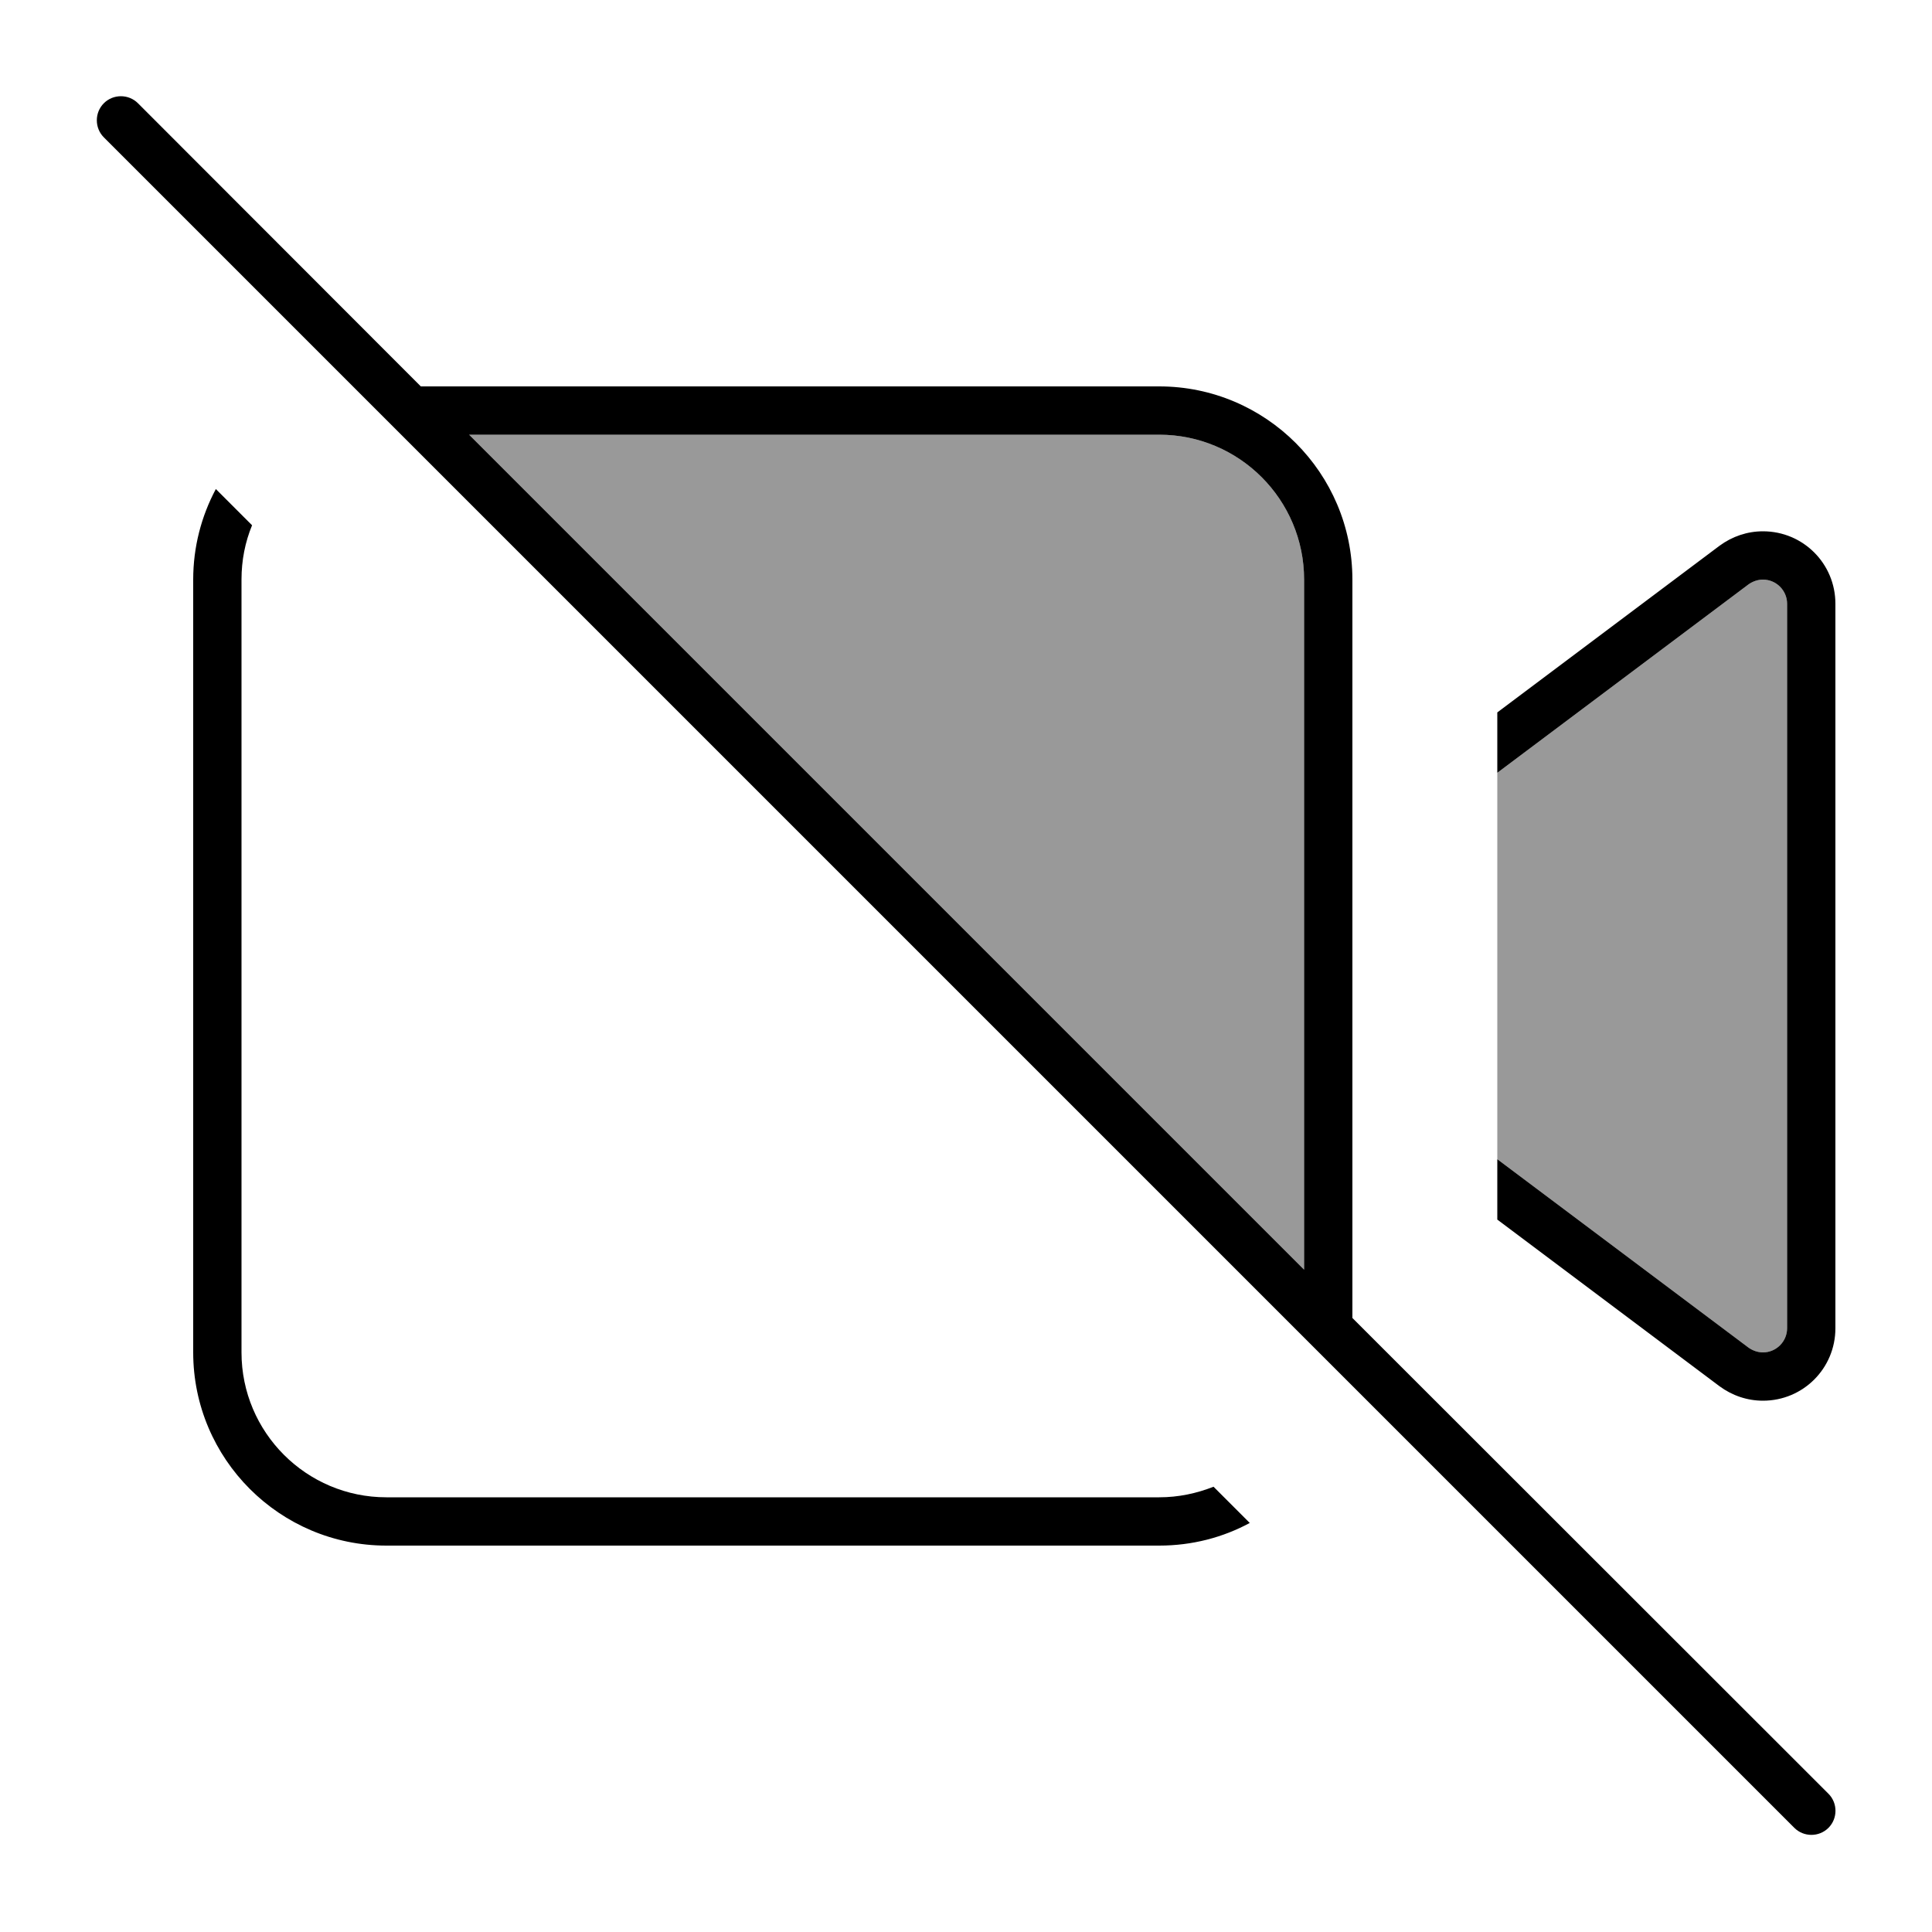 <svg xmlns="http://www.w3.org/2000/svg" viewBox="0 0 640 640"><!--! Font Awesome Pro 7.1.0 by @fontawesome - https://fontawesome.com License - https://fontawesome.com/license (Commercial License) Copyright 2025 Fonticons, Inc. --><path opacity=".4" fill="currentColor" d="M155.4 144L384 144C410.5 144 432 165.5 432 192L432 420.6L155.4 144zM496 256L579.2 193.6C580.6 192.6 582.3 192 584 192C588.4 192 592 195.6 592 200L592 440C592 444.4 588.4 448 584 448C582.3 448 580.6 447.4 579.2 446.4L496 384L496 256z"/><path fill="currentColor" d="M45.7 34.2C42.6 31.1 37.5 31.1 34.4 34.2C31.3 37.3 31.3 42.4 34.4 45.5L594.4 605.5C597.5 608.6 602.6 608.6 605.7 605.5C608.8 602.4 608.8 597.3 605.7 594.2L448 436.6L448 192C448 156.7 419.3 128 384 128L139.4 128L45.7 34.2zM155.4 144L384 144C410.5 144 432 165.5 432 192L432 420.6L155.4 144zM64 192L64 448C64 483.3 92.7 512 128 512L384 512C394.9 512 405.1 509.3 414 504.5L402 492.5C396.4 494.7 390.4 496 384 496L128 496C101.5 496 80 474.5 80 448L80 192C80 185.6 81.2 179.6 83.5 174L71.5 162C66.7 171 64 181.2 64 192zM569.6 459.2C573.8 462.3 578.8 464 584 464C597.3 464 608 453.3 608 440L608 200C608 186.7 597.3 176 584 176C578.8 176 573.8 177.7 569.6 180.8L496 236L496 256L579.2 193.6C580.6 192.6 582.3 192 584 192C588.4 192 592 195.6 592 200L592 440C592 444.4 588.4 448 584 448C582.3 448 580.6 447.4 579.2 446.4L496 384L496 404L569.6 459.2z"/></svg>